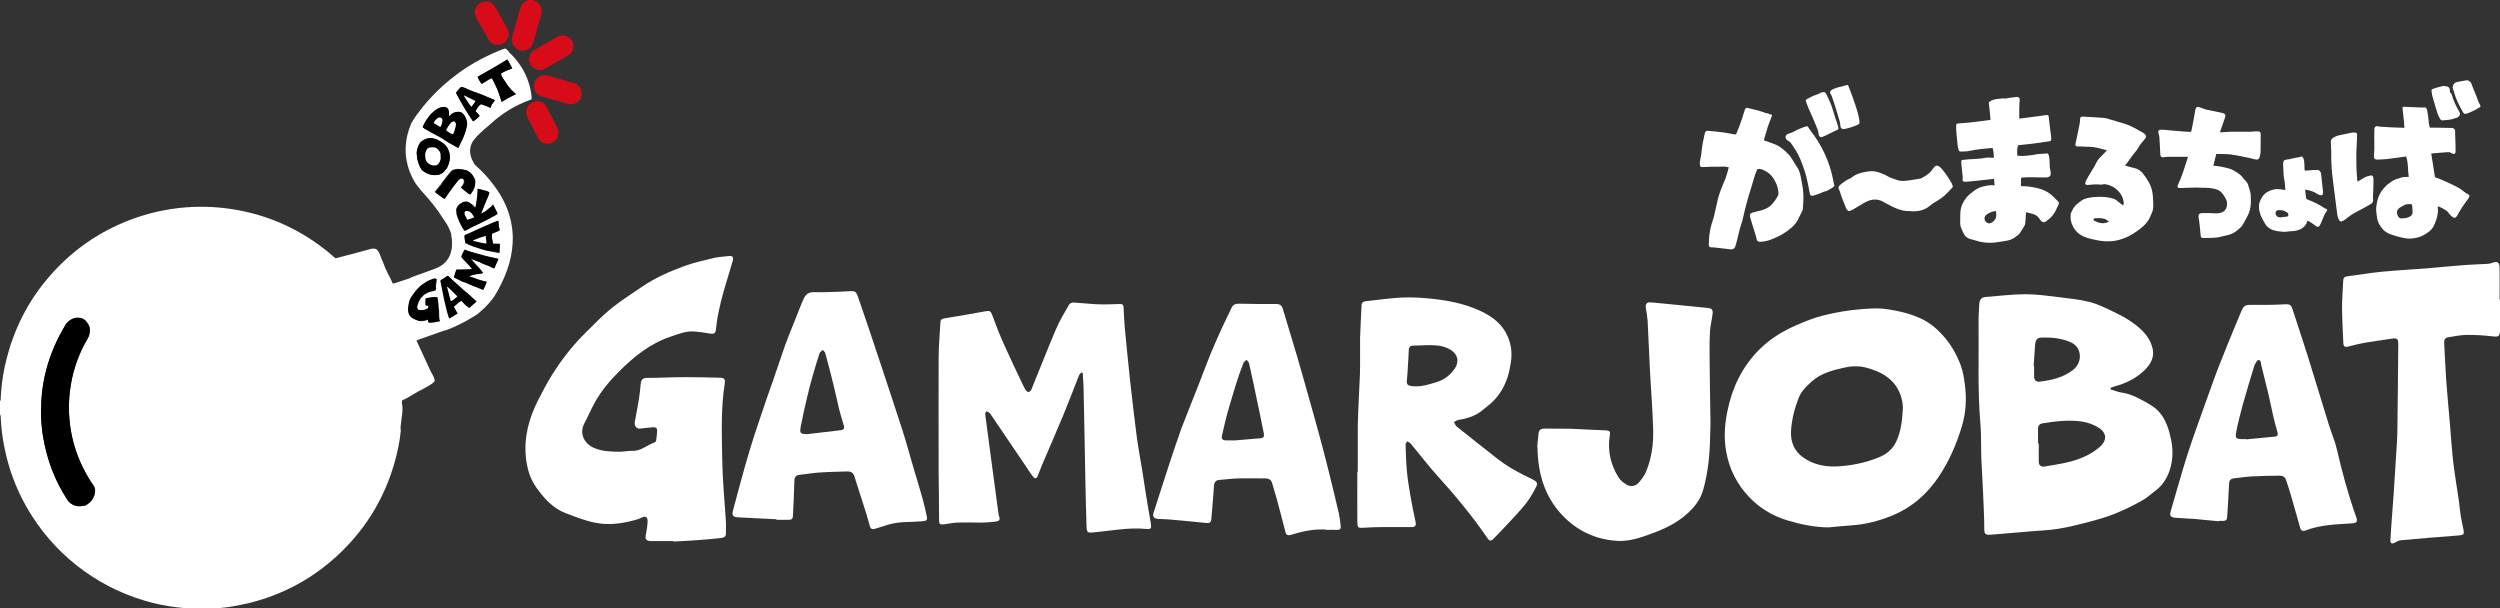 <?xml version="1.0" encoding="UTF-8"?>
<svg id="_レイヤー_2" data-name="レイヤー 2" xmlns="http://www.w3.org/2000/svg" viewBox="0 0 171.55 41.75">
  <rect x="0" y="0" width="171.55" height="41.75" fill="#333333" stroke="none"/>
  <defs>
    <style>
      .cls-1 {
        fill: #fff;
      }

      .cls-1, .cls-2, .cls-3 {
        fill-rule: evenodd;
      }

      .cls-3 {
        fill: #d80c18;
      }
    </style>
  </defs>
  <g id="logo">
    <g>
      <path class="cls-1" d="M46.2,37.13h-1.43c-.46,0-.53-.09-.43-.56.05-.25.09-.52.1-.78.01-.33-.15-.41-.44-.26-.17.09-.37.14-.56.19-.84.22-1.7.32-2.54.16-.71-.13-1.4-.41-2.07-.66-.87-.33-1.48-1-2.01-1.74-.44-.61-.65-1.32-.73-2.07-.15-1.41.21-2.72.84-3.96.3-.59.61-1.18.96-1.74.67-1.07,1.45-2.06,2.35-2.94.56-.55,1.11-1.13,1.72-1.62.66-.53,1.39-.99,2.09-1.47.89-.61,1.87-1.04,2.87-1.41.65-.24,1.32-.39,1.99-.55.35-.09.72-.11,1.09-.15.27-.03.36.07.28.33-.2.7-.42,1.39-.62,2.08-.14.5-.27,1.01-.37,1.52-.08.38-.12.76-.17,1.15-.03.25-.18.27-.39.24-.34-.06-.69-.11-1.04-.14-.6-.06-1.14.17-1.7.36-1.39.47-2.5,1.37-3.51,2.38-.64.64-1.23,1.34-1.67,2.14-.26.47-.47.97-.72,1.44-.36.7.02,1.38.66,1.66.56.25,1.15.26,1.75.27.29,0,.58-.07.86-.06.61.03,1.05-.41,1.58-.59.04-.02.09-.09.09-.15.03-.21.05-.41.06-.62.02-.2-.09-.28-.28-.26-.29.03-.59.05-.88.09-.24.03-.42-.18-.37-.46.09-.51.2-1.02.28-1.54.06-.36.09-.73.13-1.1.03-.26.14-.38.44-.38.88,0,1.76-.05,2.65-.05.78,0,1.57.02,2.35.04.29,0,.37.11.32.4-.27,1.74-.2,3.49-.17,5.23.02,1.4.16,2.8.25,4.2.02.3,0,.59,0,.89,0,.21-.18.26-.34.28-.55.06-1.11.11-1.67.15-.53.04-1.06.06-1.59.09,0,0,0,0,0-.01Z"/>
      <path class="cls-1" d="M144.82,26.72c.26.07.51.18.77.22.71.1,1.31.46,1.92.81.97.55,1.28,1.48,1.48,2.47.16.8.1,1.6-.22,2.35-.19.43-.47.81-.85,1.09-.3.22-.58.49-.9.67-1.01.57-2.07,1.05-3.19,1.35-1.15.31-2.31.63-3.52.71-1.23.08-2.46.21-3.68.3-.43.03-.47-.05-.47-.48,0-.78-.05-1.57-.08-2.35-.03-.8-.09-1.6-.12-2.4-.03-.78,0-1.55-.06-2.32-.21-2.4-.1-4.81-.13-7.21,0-.36.03-.72.05-1.08.02-.29.15-.45.42-.47.92-.07,1.84-.19,2.76-.19.76,0,1.52.11,2.28.2.71.09,1.42.16,2.1.33.56.14,1.09.41,1.62.66.4.19.81.4,1.18.65.69.47,1.32,1.01,1.53,1.88.14.58-.12,1.06-.52,1.46-.58.58-1.29.93-2.07,1.14-.1.03-.2.07-.29.1,0,.03,0,.06,0,.09ZM139.86,30.43h.04c0,.41,0,.83,0,1.24,0,.27.15.39.42.34.5-.09.99-.16,1.48-.27.82-.19,1.6-.49,2.25-1.04.53-.44.55-.96-.01-1.33-.32-.21-.71-.36-1.09-.43-.93-.15-1.87-.04-2.79.11-.22.04-.32.17-.31.4,0,.32,0,.65,0,.97ZM139.56,25.12s.01,0,.02,0c0,.23,0,.47,0,.7,0,.23.11.4.36.37.84-.1,1.65-.28,2.33-.82.67-.54.59-1.57-.21-1.9-.6-.25-1.21-.32-1.85-.31-.4,0-.52.1-.56.49-.04.48-.07.97-.1,1.45Z"/>
      <path class="cls-1" d="M125.54,36.19c-1,0-1.96-.2-2.92-.49-1.02-.31-1.89-.85-2.61-1.61-.82-.87-1.35-1.9-1.56-3.11-.17-.95-.1-1.88.09-2.79.32-1.59,1.01-3.03,2.18-4.2.74-.74,1.62-1.28,2.58-1.69.58-.25,1.17-.49,1.77-.64,1.2-.31,2.43-.47,3.67-.5.56,0,1.13.11,1.68.23.48.11.97.27,1.42.48.55.26,1.02.64,1.44,1.1.58.63.99,1.35,1.28,2.14.15.41.21.86.27,1.29.13.96.07,1.92-.2,2.83-.36,1.21-.86,2.37-1.56,3.43-.82,1.24-1.9,2.19-3.31,2.75-.88.35-1.77.58-2.71.64-.5.03-1,.09-1.5.13ZM125.96,32.01c.99-.04,1.97-.23,2.9-.6.55-.21,1.01-.56,1.26-1.11.32-.69.41-1.43.45-2.18.02-.3-.03-.62-.12-.91-.38-1.18-1.32-1.7-2.42-1.99-.51-.13-1.04-.1-1.55.02-.77.18-1.53.38-2.15.93-.37.33-.72.67-.9,1.12-.29.73-.48,1.49-.53,2.28-.04.75.21,1.37.82,1.81.66.47,1.42.65,2.24.63Z"/>
      <path class="cls-1" d="M74.21,25.56c-.06.06-.13.11-.16.18-.36.9-.7,1.81-1.07,2.71-.48,1.16-.99,2.31-1.48,3.47-.1.24-.19.48-.29.73-.08.2-.19.23-.33.05-.16-.2-.3-.43-.44-.64-.84-1.23-1.67-2.47-2.51-3.7-.05-.07-.17-.1-.26-.14-.02.08-.07.16-.06.24.1.81.21,1.62.32,2.43.2,1.46.39,2.93.59,4.39,0,.05.02.11.04.16.1.23-.02.33-.22.35-.32.03-.64.07-.97.07-.57,0-1.14-.02-1.7,0-.3.01-.6.09-.91.12-.28.03-.32-.03-.32-.31,0-1.07-.02-2.14-.03-3.21,0-.32,0-.63,0-.95,0-2.31-.01-4.61,0-6.92,0-.82.08-1.63.12-2.45,0-.17.07-.26.25-.29.97-.16,1.94-.32,2.9-.5.24-.04.32.03.4.25.24.67.5,1.33.79,1.98.4.9.83,1.79,1.25,2.68.08.17.16.34.26.5.04.07.14.14.21.14.06,0,.15-.09.18-.16.57-1.39,1.11-2.79,1.7-4.17.25-.58.58-1.13.9-1.68.05-.08.21-.14.32-.13.54.03,1.09.1,1.63.12.51.02,1.03,0,1.54-.02.2,0,.23.09.24.24.03.46.04.92.08,1.37.12,1.23.24,2.46.37,3.68.14,1.23.28,2.47.44,3.7.1.79.25,1.58.38,2.37.14.9.28,1.81.43,2.71.06.35.12.69.18,1.04.04.28-.02.36-.29.33-1.25-.13-2.47.13-3.71.24-.33.03-.4,0-.42-.38-.03-1.03-.06-2.05-.08-3.08-.04-2.06-.07-4.12-.12-6.18,0-.44-.04-.87-.06-1.31-.03-.01-.06-.02-.09-.03Z"/>
      <path class="cls-1" d="M93.17,32.37c0-.8,0-1.6,0-2.4,0-.57,0-1.14.03-1.7.03-.87.09-1.75.12-2.62.02-.83,0-1.66.01-2.48.02-.74.07-1.48.1-2.21,0-.19.12-.28.29-.29.8-.09,1.61-.2,2.41-.25.6-.03,1.21,0,1.81.05,1.25.11,2.48.33,3.63.86.82.38,1.52.9,1.89,1.76.24.55.31,1.14.22,1.74-.06.36-.12.73-.24,1.08-.21.62-.53,1.18-1,1.64-.2.2-.43.36-.64.54-.49.43-1.08.63-1.71.72-.11.02-.21.1-.32.15.06.1.1.23.18.3.92.74,1.85,1.48,2.79,2.21.32.25.65.48,1,.68.47.28.96.52,1.45.76.26.13.35.24.22.5-.22.42-.45.84-.75,1.2-.43.54-.92,1.03-1.39,1.54-.27.3-.56.59-.84.87-.12.12-.24.08-.34-.06-1.05-1.54-2.24-2.97-3.49-4.35-.63-.7-1.2-1.46-1.81-2.18-.05-.06-.15-.1-.23-.15-.04.08-.11.15-.11.23.02.56.03,1.13.08,1.7.05.58.14,1.16.24,1.74.11.63.23,1.25.37,1.88.05.25-.04.34-.27.34-.66,0-1.31,0-1.97,0-.41,0-.83.01-1.24.04-.49.03-.51.04-.52-.45-.01-1.13,0-2.26,0-3.39h.02ZM96.62,24.96c-.03.48-.04.82-.08,1.16-.03.25.06.33.3.37.62.09,1.19-.1,1.77-.28.42-.13.78-.38,1.06-.71.49-.56.45-1.14-.15-1.51-.28-.17-.64-.27-.97-.29-.53-.04-1.06.01-1.59.02-.2,0-.29.11-.29.31-.01.36-.04.72-.05.94Z"/>
      <path class="cls-1" d="M53.27,35.63c-.87-.04-1.75-.09-2.62-.13-.36-.02-.44-.13-.35-.48.37-1.36.72-2.73,1.13-4.08.36-1.21.78-2.39,1.18-3.59.14-.42.3-.83.44-1.25.28-.8.54-1.6.82-2.4.23-.63.49-1.26.74-1.88.15-.38.3-.77.46-1.15.14-.34.3-.63.75-.62.47.01.93,0,1.4-.02.38-.01.75-.03,1.13-.05.32-.02.41.05.51.35.23.69.48,1.38.71,2.07.35,1.04.7,2.08,1.04,3.12.44,1.34.89,2.68,1.32,4.02.23.71.42,1.43.63,2.14.24.8.48,1.6.71,2.4.12.42.22.85.31,1.28.08.33.03.38-.31.41-.8.07-1.61,0-2.38.25-.26.09-.53.16-.8.25-.27.08-.36.03-.42-.24-.06-.23-.13-.47-.2-.7-.28-.89-.57-1.78-.85-2.67-.08-.24-.26-.32-.48-.31-.66.02-1.33.03-2,.08-.42.03-.84.11-1.26.15-.25.03-.37.14-.37.42-.02.8-.06,1.6-.1,2.4,0,.18-.08.27-.27.27-.29,0-.58,0-.86,0,0-.01,0-.03,0-.04ZM55.4,29.79c.77-.09,1.54-.18,2.3-.27.25-.03.25-.18.19-.37-.11-.36-.22-.72-.31-1.08-.13-.53-.24-1.07-.37-1.6-.18-.75-.38-1.5-.58-2.24-.02-.08-.11-.14-.17-.22-.08.07-.19.14-.22.23-.17.51-.33,1.03-.47,1.54-.14.49-.27.97-.38,1.46-.16.68-.32,1.37-.45,2.06-.08.44,0,.49.46.49Z"/>
      <path class="cls-1" d="M90.99,36.34c-.84-.06-1.65.13-2.44.37-.17.05-.29.01-.34-.19-.2-.78-.4-1.55-.61-2.32-.09-.34-.21-.69-.3-1.03-.06-.24-.23-.34-.46-.34-.63,0-1.26-.02-1.89,0-.42.01-.84.07-1.26.1-.25.02-.37.14-.39.41-.04.76-.12,1.53-.18,2.29-.02.22-.13.28-.32.26-.8-.08-1.59-.16-2.39-.23-.31-.03-.61-.04-.92-.05-.33-.03-.42-.15-.32-.46.37-1.15.73-2.29,1.11-3.44.26-.77.51-1.55.79-2.32.35-.93.74-1.86,1.1-2.79.3-.76.58-1.53.89-2.29.24-.59.5-1.17.77-1.76.22-.48.46-.96.68-1.43.1-.21.26-.28.48-.28.44,0,.88.02,1.32.02.41,0,.83,0,1.24,0,.23,0,.39.06.47.31.32,1.09.66,2.17.98,3.26.29.99.57,1.99.85,2.98.26.93.52,1.85.77,2.78.19.69.36,1.39.54,2.09.25.99.49,1.99.72,2.99.06.28.09.57.12.85.02.17-.06.25-.24.24-.25-.01-.5,0-.76,0ZM84.76,30.22c.51-.04.96-.08,1.41-.12.18-.02.46,0,.53-.11.08-.12,0-.37-.04-.55-.12-.64-.25-1.27-.39-1.9-.18-.87-.36-1.74-.56-2.61-.02-.09-.11-.16-.17-.24-.07.07-.18.12-.21.21-.17.44-.34.89-.48,1.35-.21.68-.42,1.36-.61,2.04-.15.53-.26,1.07-.39,1.6-.05.22.05.33.27.33.23,0,.47,0,.64,0Z"/>
      <path class="cls-1" d="M171.55,20.54c0,.71,0,1.42,0,2.13,0,.42-.12.46-.52.41-.58-.07-1.16-.1-1.74-.1-.43,0-.85.1-1.28.16-.23.03-.3.17-.29.4.05.86.08,1.72.14,2.58.08,1.06.18,2.11.27,3.16.07.83.12,1.67.22,2.5.11.89.26,1.78.39,2.67.04.3.06.61.11.91.05.34.13.67.2,1.01.05.28-.01.35-.3.37-1.33.1-2.65.21-3.98.33-.15.01-.31.09-.44.17-.19.1-.3.06-.3-.15.02-.47.06-.93.09-1.4.04-.58.09-1.16.13-1.75.06-.89.12-1.78.17-2.66.04-.64.09-1.27.09-1.91.03-1.92.04-3.84.06-5.75,0-.38-.08-.44-.46-.38-.6.1-1.19.17-1.79.27-.4.07-.79.17-1.18.27-.22.06-.33.01-.34-.22-.03-.79-.08-1.58-.09-2.37,0-.64.05-1.28.08-1.91,0-.19.08-.3.29-.32.78-.1,1.55-.23,2.33-.31,1.06-.1,2.13-.16,3.2-.24.83-.07,1.66-.16,2.5-.22.51-.04,1.02-.05,1.54-.08.12,0,.25-.03.36-.07.36-.13.5-.05.51.33.01.73,0,1.46,0,2.19h0Z"/>
      <path class="cls-1" d="M152.26,35.77c-.55-.05-1.11-.11-1.67-.16-.43-.03-.86-.05-1.29-.08-.35-.02-.44-.13-.34-.47.38-1.29.73-2.58,1.14-3.86.33-1.04.71-2.07,1.08-3.11.37-1.02.72-2.04,1.11-3.04.42-1.08.87-2.15,1.31-3.22.09-.21.17-.42.27-.62.09-.2.25-.29.47-.29.41,0,.83,0,1.24,0,.41,0,.83-.02,1.24-.04.33-.01.4.05.5.36.33,1.04.69,2.07,1.01,3.1.5,1.6.98,3.21,1.48,4.82.18.57.42,1.12.55,1.69.36,1.57.79,3.13,1.33,4.65.1.29.02.39-.27.41-1.08.07-2.18.09-3.21.49-.18.07-.31.03-.37-.18-.21-.76-.43-1.52-.65-2.28-.1-.34-.21-.67-.32-1-.07-.22-.23-.3-.43-.3-.64,0-1.28.02-1.92.05-.4.02-.8.09-1.21.13-.24.03-.34.13-.35.38-.03.75-.09,1.51-.13,2.27-.01.19-.09.28-.29.27-.1,0-.2,0-.3,0,0,0,0,0,0,.01ZM154.13,30.15c.53-.05,1.25-.12,1.97-.19.23-.02.22-.17.17-.34-.1-.35-.2-.71-.28-1.07-.12-.5-.21-1-.33-1.5-.16-.67-.33-1.33-.49-1.99-.04-.15,0-.36-.21-.35-.08,0-.16.2-.24.31,0,.01,0,.03-.02.05-.27.89-.54,1.77-.79,2.66-.17.62-.33,1.24-.45,1.86-.1.52-.05.56.66.54Z"/>
      <path class="cls-1" d="M105.48,30.7c.02-.23.06-.58.09-.92.02-.25.13-.37.4-.37.58.01,1.17,0,1.75.01.81.03,1.62.07,2.43.11.32.02.36.06.31.37-.16,1.03.06,1.99.61,2.87.12.19.32.34.51.47.28.18.64.14.86-.11.2-.23.4-.49.52-.78.38-.93.51-1.92.48-2.91-.04-1.4-.16-2.8-.23-4.21-.06-1.07-.09-2.14-.15-3.21-.02-.29-.07-.58-.12-.87-.05-.3.08-.45.37-.39.04,0,.07,0,.11,0,.58.06,1.16.11,1.74.17.67.07,1.34.14,2.01.2.28.03.38.11.35.39-.05.41-.15.81-.18,1.22-.03.45-.03.9-.03,1.35,0,1.15.03,2.3.04,3.45,0,.57.03,1.13.02,1.69-.02.8-.03,1.6-.12,2.4-.08.69-.2,1.39-.4,2.06-.19.63-.61,1.15-1.11,1.59-.84.75-1.85,1.15-2.89,1.51-.64.22-1.29.37-1.95.32-1.45-.11-2.68-.69-3.69-1.75-1.22-1.29-1.68-2.85-1.71-4.69Z"/>
    </g>
    <g>
      <path class="cls-1" d="M136.87,12.74c-.01-.16-.03-.3-.04-.47-.08.01-.16.02-.23.03-.54.06-1.09.12-1.64.17-.08,0-.17.02-.24-.03-.03-.01-.05-.05-.05-.08.04-.21-.02-.4-.03-.61,0-.06-.01-.12-.02-.18-.01-.15-.03-.3-.04-.46,0-.11.03-.13.13-.14.5-.07,1.02-.04,1.52-.14.18-.04.38,0,.58,0,.03-.08-.02-.54-.08-.68-.52.06-1.05.08-1.57.2-.2.05-.41.04-.62.05-.07,0-.11-.03-.14-.11-.08-.24-.08-.49-.11-.74-.02-.23-.05-.47-.06-.7,0-.08,0-.16,0-.25,0-.08.06-.12.13-.13.26-.02.51-.03.77-.06.46-.05.91-.11,1.37-.17.03,0,.05-.01.09-.02-.03-.28-.05-.56-.08-.84-.01-.1-.03-.21-.04-.31,0-.02.01-.06.04-.08.19-.15.42-.19.66-.21.13-.01.26-.04.4-.02.08.02.17-.03.25-.04.2-.02.4-.05.6-.07.11,0,.18.08.17.21-.01.2-.03.4-.03.59,0,.23,0,.45,0,.69.25-.03.48-.06.71-.09.28-.04.56-.07.84-.11.12-.02.23-.04.35-.05.03,0,.07.02.1.04.02.01.02.05.02.07.03.26.06.52.09.78.02.2.05.4.08.6,0,.07,0,.15,0,.22,0,.06-.05.08-.1.09-.35.05-.7.1-1.04.15-.36.05-.73.08-1.09.12-.02,0-.04.02-.05.03-.06.23-.06.46-.04.69.47.06.91-.02,1.36-.1.13-.02.27-.02.41-.03.07,0,.14,0,.2-.02.11-.02.14.01.18.11.08.25.05.49.07.74,0,.13.04.26.06.39.01.13.04.28-.11.36-.07.04-.16.05-.24.05-.37,0-.74-.02-1.11-.02-.15,0-.3.02-.45.02-.08,0-.12.04-.12.12v.47c.37,0,.71.05,1.05.12.43.09.82.27,1.14.58.12.12.24.24.36.36.07.07.06.13.02.22-.08.15-.14.31-.22.46-.13.25-.33.46-.57.63-.04.03-.07.06-.11.08-.11.05-.21.03-.29-.06-.03-.04-.07-.07-.09-.11-.11-.21-.29-.32-.51-.38-.14-.04-.29-.07-.44-.11,0,.07,0,.14-.01.2-.01.19-.02.38-.04.56,0,.07-.03.14-.07.2-.1.16-.2.33-.31.49-.04.06-.1.11-.16.15-.19.16-.4.29-.64.34-.2.05-.41.07-.61.1-.33.06-.66.08-.99.04-.11-.01-.21-.03-.31-.05-.23-.06-.46-.12-.69-.19-.21-.06-.36-.19-.45-.39-.09-.2-.21-.4-.23-.62-.01-.13,0-.25,0-.38,0-.27-.01-.53.07-.79.12-.39.35-.72.68-.97.2-.16.4-.32.64-.4.3-.09.6-.17.92-.13.01,0,.03,0,.05,0ZM136.97,14.48c-.24.02-.44.1-.63.23-.12.08-.17.18-.16.32.01.17.21.34.38.29.15-.04.27-.15.35-.28.12-.18.07-.37.05-.57Z"/>
      <path class="cls-1" d="M118.62,11.48c-.24-.07-.48-.05-.72-.04-.2,0-.4,0-.6,0-.08,0-.16.02-.23.02-.1,0-.21,0-.31,0-.07,0-.1-.06-.11-.14-.04-.25.06-.49.09-.73.02-.28.07-.55.11-.83.01-.07.03-.14.05-.21.03-.14.05-.28.09-.42.03-.12.08-.16.21-.15.34.03.68.05,1.02.1.28.04.56.1.85.15.02,0,.06-.02.07-.04.04-.1.08-.19.12-.29.04-.1.08-.2.12-.31.12-.34.24-.68.34-1.03.05-.15.11-.19.27-.14.2.06.41.1.61.15.17.04.33.11.49.16.06.02.12.04.19.05.1,0,.16.09.27.08.05,0,.05.07.03.11-.05.14-.11.28-.16.42-.04.11-.08.22-.12.33-.08.25-.15.5-.22.74-.02.05-.03.11-.04.17.21.07.41.15.62.22.31.1.58.28.82.5.15.14.31.28.42.46.06.1.13.2.19.3.07.11.13.22.2.32.15.2.22.43.27.67.07.37.16.75.18,1.13.03.37,0,.75-.03,1.12,0,.08-.06.15-.09.23-.05.11-.12.22-.17.34-.12.29-.3.52-.54.72-.26.22-.54.41-.84.56-.39.19-.79.37-1.24.39-.2,0-.28-.03-.31-.27,0-.04-.02-.08-.03-.12-.1-.32-.19-.63-.29-.94-.02-.06-.03-.12-.05-.17-.01-.04-.03-.08-.04-.12-.08-.31,0-.34.24-.41.19-.06.39-.08.59-.15.21-.07.41-.16.58-.32.21-.21.38-.44.5-.7.03-.07.02-.17.01-.25-.03-.29-.13-.55-.28-.81-.13-.22-.29-.4-.5-.53-.16-.1-.33-.2-.53-.21-.08,0-.14.01-.16.08-.05.11-.09.22-.13.33-.1.31-.18.63-.28.94-.23.7-.41,1.41-.57,2.12-.05.23-.14.44-.2.67-.07.26-.13.52-.19.78-.04.14-.07.28-.12.42-.04.13-.18.2-.32.18-.31-.04-.62-.08-.93-.11-.13-.02-.26-.02-.4-.03-.13-.02-.16-.06-.16-.19,0-.46.05-.92.18-1.37.05-.18.12-.36.17-.55.05-.2.09-.41.14-.61.08-.32.13-.65.24-.96.12-.36.28-.71.42-1.06.06-.16.1-.32.15-.49.02-.08.04-.17.07-.26Z"/>
      <path class="cls-1" d="M165.08,10.74c-.44.06-.89.13-1.34.18-.2.02-.4.02-.59.03-.21.01-.27-.1-.25-.27.06-.56,0-1.13.03-1.69,0-.04,0-.09,0-.14,0-.15.12-.23.27-.18.03.01.06.02.09.02.28.02.57.04.85.05.28.01.56.02.85.03-.01-.16-.02-.3-.03-.45-.03-.27-.05-.53-.09-.8-.03-.18-.02-.2.17-.19.39.02.78.04,1.17.05.03,0,.07,0,.1-.01.13-.02.22.05.24.19.01.13.05.26.07.39.02.18.03.35.05.53.01.09.05.19.07.28h.48c.35,0,.69.01,1.04.02.11,0,.2.09.21.2,0,.05,0,.11,0,.16,0,.18.01.37.02.55,0,.24.02.48.01.72,0,.15-.13.2-.25.11-.09-.06-.19-.09-.29-.08-.37.03-.74.06-1.13.09.09.54.17,1.09.26,1.63.19.07.38.13.56.22.44.21.9.38,1.29.66.1.08.2.16.31.23.03.02.07.04.11.06.08.04.11.1.08.18-.02.04-.04.08-.06.11-.14.2-.29.39-.42.59-.13.19-.24.39-.35.59-.08.15-.2.19-.33.08-.1-.08-.19-.17-.26-.27-.07-.11-.17-.18-.29-.24-.09-.05-.17-.11-.27-.15-.05-.03-.11-.04-.18-.06,0,.08,0,.14.01.2.02.38-.1.73-.25,1.07-.09.21-.23.37-.41.5-.24.17-.49.32-.79.38-.26.05-.52.09-.79.04-.36-.07-.71-.16-1.05-.29-.18-.07-.38-.19-.5-.34-.18-.21-.34-.46-.38-.75-.03-.26-.09-.51-.06-.78.05-.45.18-.87.48-1.23.12-.14.25-.28.4-.38.2-.15.41-.29.67-.34.06-.01.11-.05.17-.06.1-.02.19-.04.29-.04.07,0,.14,0,.22,0-.07-.47-.02-.95-.18-1.4ZM165.31,14.01s0,0,0-.01c-.09.02-.2.01-.28.05-.13.06-.25.14-.37.21-.13.08-.23.25-.16.43.01.03.02.06.03.1.03.11.15.21.27.2.19-.02.38-.02.55-.12.11-.06.19-.14.2-.27,0-.14,0-.29-.02-.43-.01-.17-.02-.17-.18-.16h-.04Z"/>
      <path class="cls-1" d="M145.68,14.1c.07-.09.05-.18.04-.28-.04-.28-.18-.52-.37-.72-.24-.25-.53-.4-.88-.46-.07-.01-.15.01-.23.02-.03,0-.06.01-.09.01-.29-.04-.57-.01-.86.02-.17.02-.24-.06-.18-.22.04-.09.09-.18.14-.27.01-.02.02-.04.04-.07.07-.12.15-.25.22-.37.1-.17.22-.34.3-.52.09-.18.19-.34.34-.48.15-.13.28-.29.43-.45-.17-.04-.34-.09-.51-.13-.29-.08-.59-.12-.9-.11-.12,0-.24-.02-.36-.02-.08,0-.16,0-.24,0-.13,0-.18-.06-.15-.18.1-.47.2-.93.29-1.4.02-.11.02-.22.03-.32,0-.1.06-.15.16-.15.48.03.97.05,1.45.09.16.01.31.07.46.11.28.08.56.17.84.25.27.07.53.18.78.31.22.12.44.25.66.37.04.02.07.06.11.1.1.11.09.16,0,.28-.18.21-.36.42-.49.66-.08.15-.21.27-.31.41-.14.18-.27.37-.4.55-.06.07-.12.15-.18.23.21.06.4.12.59.16.27.05.49.19.65.4.14.18.28.38.39.58.16.29.26.61.28.95.01.22.03.43.03.65,0,.22-.04.43-.15.62-.03.05-.04.11-.07.17-.14.31-.35.55-.62.76-.2.16-.41.31-.63.44-.37.22-.78.37-1.2.44-.37.05-.74.04-1.11-.03-.33-.06-.66-.13-.97-.26-.33-.14-.58-.36-.75-.68-.15-.27-.2-.55-.17-.85,0-.07.04-.13.07-.19.13-.34.39-.56.68-.76.27-.18.58-.21.89-.24.25-.02.5-.02.74,0,.2.02.41.07.6.13.11.04.21.13.31.21.11.08.21.17.32.25ZM144.71,15.2c-.07-.05-.13-.11-.2-.14-.24-.11-.5-.1-.76-.08-.02,0-.03,0-.05.02-.06.04-.06.11,0,.14.03.02.06.04.09.05.3.14.6.19.92.02Z"/>
      <path class="cls-1" d="M152.35,9.08c.25-.01.5-.03.74-.04.13,0,.26,0,.39,0,.3,0,.61,0,.91,0,.14,0,.28-.02.42-.03.06,0,.13,0,.19.01.09.02.13.09.13.18,0,.4,0,.8-.01,1.2,0,.13-.04.26-.07.39-.03.12-.12.17-.24.16-.14-.02-.27-.07-.41-.1-.44-.09-.88-.19-1.33-.25-.33-.04-.67-.03-.99-.04-.07.27-.13.54-.2.81.14.02.29.02.44.05.33.08.67.11.96.28.24.14.48.28.65.52.05.08.12.15.19.22.09.09.14.2.17.33.02.09.07.19.09.28.02.09.05.18.06.27.02.4.04.8-.08,1.18-.04.13-.1.25-.16.37-.08.16-.17.3-.25.46-.11.23-.31.38-.5.53-.19.15-.41.24-.66.29-.22.04-.45.12-.67.15-.32.03-.64.03-.95.03-.1,0-.15-.05-.16-.16-.04-.42-.07-.83-.14-1.24-.04-.27.08-.3.28-.31.31,0,.61,0,.91.02.2,0,.38-.03.54-.14.14-.1.2-.27.22-.45.01-.15-.02-.29-.09-.41-.14-.25-.28-.51-.57-.62-.17-.07-.37-.1-.55-.12-.18-.02-.37-.02-.56-.02-.13,0-.26-.01-.39-.01-.3,0-.6.02-.9.03-.07,0-.15,0-.22,0-.11,0-.15-.09-.1-.19.29-.61.48-1.26.69-1.91,0,0,0-.02,0-.04-.03,0-.06,0-.09,0-.43,0-.87,0-1.3,0-.1,0-.19.02-.29.03-.12.01-.2-.04-.21-.17-.02-.38-.03-.77-.06-1.15,0-.1-.02-.21-.06-.3-.06-.18,0-.28.2-.27.17,0,.35.02.52.04.31.03.63.05.94.08.16.01.32.02.48.03.08,0,.11-.02.12-.1.04-.24.1-.47.14-.71.04-.21.07-.42.11-.63,0-.05.02-.1.03-.14.05-.13.11-.16.25-.12.18.06.35.14.53.18.21.05.43.08.64.13.16.03.32.07.48.11.11.03.16.1.14.22-.01.06-.04.12-.06.19-.1.29-.2.58-.3.87,0,.01,0,.02,0,.04Z"/>
      <path class="cls-1" d="M131.13,14.48c-.62.06-1.18-.24-1.74-.54-.13-.07-.26-.16-.41-.2-.34-.1-.67-.03-.97.13-.29.16-.56.33-.84.5-.08.05-.17.08-.26.11-.02,0-.04,0-.06,0-.07-.05-.14-.1-.17-.19-.09-.25-.2-.49-.29-.73-.06-.16-.11-.34-.17-.5,0-.02-.02-.05-.03-.06-.06-.1-.04-.2.05-.28.22-.21.47-.37.74-.49.02,0,.05-.02.07-.04.26-.22.56-.32.89-.38.25-.05.51-.09.76-.04.2.04.4.12.59.2.13.05.25.14.38.2.14.06.3.1.44.16.36.14.71.08,1.07.02.19-.03.38-.06.57-.09.03,0,.06-.01.09-.03.25-.14.51-.27.69-.51.07-.1.15-.19.23-.29.05-.07.2-.08.28-.03.06.04.12.1.17.15.26.29.47.61.67.94.05.09.09.19.12.28,0,.02,0,.05,0,.06-.06.07-.12.15-.19.21-.07.08-.15.15-.22.23-.24.25-.53.44-.83.61-.04.02-.08.05-.12.08-.09.06-.17.13-.25.19-.36.29-.78.37-1.27.35Z"/>
      <path class="cls-1" d="M158.18,13.02c.01.1.02.19.03.29,0,.08.02.16.03.24,0,.07.03.11.1.14.4.15.79.34,1.15.58.04.03.1.05.14.07.06.03.08.08.04.13-.16.21-.25.46-.35.71-.04.09-.08.19-.13.28-.05.09-.14.15-.24.07-.14-.11-.3-.21-.45-.31-.05-.03-.1-.05-.16-.08-.02.04-.03.08-.04.11-.12.33-.39.49-.71.57-.14.04-.3.04-.44.05-.18.02-.36.05-.54.03-.35-.03-.71-.07-.99-.32-.06-.05-.12-.1-.15-.17-.23-.36-.43-.73-.46-1.17,0-.11,0-.23.04-.34.07-.21.17-.41.33-.57.16-.16.36-.25.58-.31.17-.05.34-.05.51-.03.11.02.23.03.35.05,0-.04,0-.08-.01-.12-.02-.19-.01-.39-.06-.58-.08-.34-.05-.68-.08-1.02,0-.02,0-.04,0-.06,0-.24.06-.3.31-.32.14-.01.28-.06.42-.09.13-.03.27-.04.4-.07,0,0,.01,0,.02,0,.06-.05.15-.07.19,0,.05.07.09.17.1.25.02.2.02.4.03.6,0,.05.03.08.08.08.16-.02.32-.03.48-.04.11,0,.23-.01.34-.01.09,0,.22.13.23.25.05.43.09.85.14,1.28,0,.04,0,.07-.01.11-.02.07-.07.11-.14.1-.07-.01-.15-.03-.21-.07-.26-.18-.54-.27-.86-.32ZM156.56,14.91c.13-.02.25-.03.38-.05.04,0,.09-.05.09-.07,0-.06,0-.15-.05-.18-.19-.16-.41-.21-.65-.19-.14.01-.23.18-.16.31.08.17.22.21.39.18Z"/>
      <path class="cls-1" d="M161.78,12.46c.15-.09.29-.16.42-.25.14-.1.31-.12.47-.17.09-.03.17.04.19.17.01.06.01.11.01.17,0,.34-.02.68-.03,1.02,0,.09-.02.19,0,.29.03.17-.07.26-.19.33-.34.19-.69.39-1.04.57-.26.13-.49.32-.72.5-.05.04-.12.07-.18.1-.08.03-.16-.01-.2-.09-.12-.2-.13-.42-.16-.64-.09-.7-.18-1.41-.27-2.12-.08-.62-.12-1.25-.11-1.88,0-.22-.01-.44-.03-.67-.01-.17.06-.28.2-.36.1-.06.21-.1.31-.13.31-.07.63-.13.94-.2.08-.01.15,0,.23,0,.06,0,.11.03.12.1,0,.06.01.13,0,.2-.02.39-.04.77-.05,1.16,0,.33,0,.66.01.99.01.28.04.56.06.84,0,.02,0,.05.01.08Z"/>
      <path class="cls-1" d="M125.88,12.75s-.04.05-.06.07c-.21.14-.41.29-.67.34-.09.02-.17.08-.26.11-.15.05-.29.1-.44.15-.16.05-.24-.01-.27-.18-.03-.22-.09-.44-.13-.67-.1-.57-.3-1.11-.51-1.64-.16-.4-.4-.76-.65-1.12-.05-.07-.14-.12-.22-.17-.12-.07-.18-.21-.12-.33.03-.06.1-.11.16-.13.12-.05.26-.07.37-.14.28-.16.58-.28.89-.38.03,0,.08.02.1.05.05.06.07.13.12.19.82,1.03,1.36,2.19,1.61,3.48.01.06.02.12.03.18.01.06.04.11.06.18Z"/>
      <path class="cls-1" d="M126.15,8.74c0,.15,0,.14-.14.2-.24.11-.47.23-.7.34-.09.04-.18.09-.28.12-.12.04-.21-.04-.23-.16-.01-.1-.03-.21-.06-.31-.08-.22-.18-.44-.27-.66-.13-.3-.26-.59-.39-.89-.06-.14-.11-.28-.16-.42-.03-.07,0-.12.07-.16.16-.07.3-.17.46-.23.15-.06.31-.1.45-.19.06-.04.14-.04.21-.06.07-.02.15.02.19.1.19.38.37.75.48,1.16.09.32.2.63.31.96.02.08.04.15.06.23Z"/>
      <path class="cls-1" d="M127.6,8.4c0,.07-.05.13-.12.16-.15.06-.29.12-.44.17-.15.05-.31.08-.46.12-.16.04-.28-.04-.29-.21-.01-.16-.04-.32-.1-.48-.1-.31-.19-.62-.28-.93-.06-.19-.12-.38-.19-.57-.02-.07-.05-.14-.09-.19-.12-.15-.02-.26.11-.33.25-.13.53-.18.8-.25.06-.01.11-.03.17-.05.07-.02.11,0,.13.06.17.42.32.85.47,1.29.1.3.19.59.25.9.02.09.03.19.04.3Z"/>
      <path class="cls-1" d="M167.67,5.9c.11.01.2.02.28.04.05.01.09.06.12.1.03.05.04.12.04.18,0,.07,0,.14.08.18.02.01.03.05.04.07.11.39.27.75.47,1.1.04.07.08.14.1.21.01.04,0,.12-.02.14-.06.06-.11.14-.21.16-.15.04-.3.11-.46.13-.18.03-.36.04-.54.05-.04,0-.1-.04-.11-.07-.07-.12-.14-.25-.19-.38-.13-.41-.25-.83-.37-1.25-.03-.12-.04-.25-.05-.37,0-.03.03-.07.05-.07.1-.04.21-.08.32-.11.16-.05.32-.08.46-.12Z"/>
      <path class="cls-1" d="M169.2,7.82c-.09,0-.15-.04-.19-.12-.25-.44-.48-.88-.61-1.37-.02-.09-.06-.17-.09-.26-.02-.09,0-.16.04-.24.08-.19.24-.19.39-.23.17-.03.34-.06.51-.09.06-.01.12,0,.17.05.02.02.04.02.06.04.03.03.08.06.09.1.05.11.08.23.13.34.1.26.23.52.31.78.04.14.12.27.18.4.04.09.02.12-.06.16-.06.03-.11.06-.16.09-.09.05-.18.11-.28.15-.09.04-.18.08-.27.12-.07.03-.15.05-.22.07Z"/>
    </g>
    <g>
      <path class="cls-1" d="M0,27.54c.05-.06.04-.14.05-.21.01-.15.02-.31.03-.46.06-.79.19-1.58.4-2.35.6-2.31,1.72-4.33,3.37-6.06,1.67-1.75,3.67-2.97,5.98-3.68.62-.19,1.25-.33,1.88-.43.71-.11,1.43-.17,2.15-.16.51,0,1.02.03,1.54.09,2.38.28,4.55,1.12,6.49,2.53.35.25.7.53,1.02.82.03.03.07.06.11.09.05,0,.1-.02.14-.03.34-.09.67-.18,1-.26.42-.11.83-.22,1.25-.34.1-.03.21-.04.32-.02.04,0,.08.02.11.04.07.06.13.13.17.22.1.25.21.5.31.76.02.05.04.1.06.15.04.12.09.25.16.36,0,0,0,.02.01.02.06.17.16.32.24.48.05.11.1.23.16.35.03,0,.05,0,.08,0,.32-.1.63-.2.95-.31.03,0,.06-.02.09-.03.2-.11.41-.17.62-.25.39-.14.79-.28,1.18-.43.24-.09.45-.21.63-.38.28-.26.42-.58.49-.94.04-.23.03-.47.02-.7,0-.05-.02-.1-.03-.15,0-.03-.02-.05-.01-.08.01-.09-.02-.18-.05-.26-.11-.28-.24-.54-.42-.78-.02-.02-.03-.04-.04-.06-.44-.71-.96-1.35-1.52-1.96-.07-.07-.13-.15-.19-.23-.03-.04-.05-.07-.08-.11-.1-.1-.17-.22-.24-.34-.26-.45-.44-.92-.53-1.43-.07-.36-.08-.73-.05-1.1.04-.47.16-.93.34-1.37.03-.07.06-.13.1-.19.2-.36.47-.68.72-1.01.29-.36.61-.71.94-1.04.32-.32.65-.61,1-.89.35-.28.71-.55,1.09-.79.71-.46,1.47-.84,2.25-1.16.11-.04.22-.08.33-.12.05-.02.09,0,.12.03.02.03.06.05.08.07.04.04.09.08.11.13.01.04.05.06.08.09.24.23.45.47.64.75.44.62.7,1.31.81,2.07.01.11.03.21.02.33-.03.01-.06.03-.09.04-1,.36-1.9.9-2.69,1.62-.14.13-.29.25-.44.38-.2.17-.38.35-.56.53-.08.09-.15.18-.22.27-.22.33-.28.69-.17,1.07.05.19.14.36.24.53.03.05.07.09.12.13.43.39.83.81,1.18,1.28.44.57.79,1.19,1.03,1.88.23.68.34,1.38.3,2.1-.03.64-.16,1.26-.37,1.86-.23.65-.53,1.26-.89,1.84-.07.11-.15.2-.23.3-.09.11-.18.22-.28.32-.08.09-.15.16-.24.24-.09.09-.2.17-.29.26-.08.07-.17.14-.26.19-.07.04-.13.08-.2.12-.54.34-1.12.62-1.71.85-.07.03-.13.06-.21.06-.03,0-.06.02-.09.03-.58.21-1.16.41-1.73.61-.03.01-.06.02-.1.04.01.03.03.07.04.1.15.32.3.65.45.97.13.29.27.58.4.87.08.17.16.34.26.5.04.08.07.16.09.24.02.07,0,.14-.06.19-.09.09-.21.16-.32.23-.11.06-.21.12-.32.18-.02.01-.05.03-.07.04-.26.12-.51.27-.76.42-.22.14-.45.27-.69.37-.03.11-.03.22,0,.32.03.2.02.4,0,.59-.04.27-.06.55-.1.82-.01.09-.03.19,0,.28,0,.04,0,.08,0,.12-.08.76-.24,1.5-.45,2.23-.67,2.3-1.86,4.3-3.57,5.98-1.8,1.77-3.93,2.96-6.38,3.57-.51.12-1.02.22-1.54.29-.36.05-.72.08-1.08.09-.05,0-.11.01-.16.02h-1.05s-.09-.02-.13-.02c-.4-.02-.79-.06-1.18-.11-.68-.09-1.34-.23-1.99-.42-3.48-1.02-6.39-3.33-8.17-6.48-.71-1.26-1.21-2.6-1.49-4.02-.11-.54-.19-1.08-.23-1.63-.01-.15-.02-.31-.03-.46,0-.07,0-.14-.05-.21v-.86ZM2.82,28.06c0,.7.04,1.27.13,1.83.13.81.33,1.59.63,2.36.28.72.63,1.4,1.05,2.05.11.17.26.29.44.36.18.08.38.1.58.06.05,0,.11-.02.16-.03.04,0,.07-.01.1-.03.17-.11.34-.23.44-.41.03-.04.05-.09.07-.13.04-.07.07-.15.08-.23,0-.04.01-.08.02-.12.03-.16,0-.31-.1-.45-1.04-1.51-1.6-3.17-1.68-5-.03-.68.02-1.35.14-2.01.19-1.1.58-2.13,1.15-3.1.09-.14.13-.3.14-.46.02-.18-.02-.35-.11-.5-.04-.06-.07-.11-.12-.17-.19-.24-.45-.3-.73-.27,0,0,0,0-.01,0-.19.04-.36.13-.5.25-.09.08-.18.16-.23.28-.02.04-.05.08-.07.13-1.04,1.76-1.56,3.68-1.57,5.59ZM31.43,10.15c.04-.08.07-.13.1-.2.02-.05.04-.11.07-.16.11-.17.18-.36.25-.55.08-.22.15-.43.18-.66.03-.2-.02-.38-.12-.56-.03-.06-.07-.11-.11-.17-.08-.11-.2-.18-.33-.18-.23-.01-.43.07-.59.24-.02.02-.03.06-.08.06,0-.03,0-.04,0-.07.01-.12,0-.24-.04-.36-.05-.16-.2-.22-.34-.21-.23.02-.44.12-.61.27-.03.03-.06.06-.1.09-.11.07-.19.17-.26.27-.04.05-.09.11-.13.17-.11.16-.21.32-.29.5-.01.03-.02.07-.03.1.1.08.2.14.31.2.05.02.1.05.15.08.05.03.1.06.15.09.12.06.24.12.36.19.14.08.28.15.41.23.29.21.6.37.91.55.03.02.07.04.12.07ZM29.92,19.13c-.1,0-.19.03-.28.07-.15.07-.31.12-.44.23,0,0-.02,0-.02.01-.21.12-.38.28-.54.46-.1.11-.19.24-.28.36-.12.16-.21.33-.26.53-.02.1-.04.19-.05.29-.02.11-.01.21,0,.32.02.17.09.3.23.41.13.1.29.15.45.21.04.01.09.02.13.02.09,0,.17-.01.26-.02.02,0,.05-.01.08-.02.07-.01.13-.04.2-.06,0,.07.02.13.02.2.05.02.1.02.15.01.09,0,.18-.01.27-.03.11-.02.21-.04.32-.06,0,0,.02-.01.03-.02,0-.02,0-.03,0-.04-.04-.12-.05-.26-.05-.38,0-.19,0-.37-.04-.55,0-.04,0-.07,0-.11-.02-.18-.04-.35-.06-.53-.07-.03-.15-.03-.22-.02-.19.02-.39.04-.58.09-.02.12-.03.38,0,.48.06,0,.13,0,.2,0,0,.07-.01.12-.02.18-.03.02-.06.03-.08.05-.15.1-.32.11-.5.1-.14,0-.2-.08-.2-.23,0-.04,0-.09.02-.13.04-.15.1-.29.18-.42.04-.06.08-.11.13-.15.04-.03.07-.07.1-.11.02-.02.04-.04.06-.05.13-.06.25-.16.4-.19.1-.02.21-.05.31-.08.06-.02.08-.05.09-.1,0-.02,0-.04,0-.05-.02-.16,0-.32.03-.48,0-.05.03-.11,0-.16ZM33.84,14.03s-.05.04-.07.06c-.05.07-.12.13-.2.18-.03.03-.07.05-.09.08-.13.12-.28.21-.44.29-.01,0-.03.02-.05,0,0-.01.01-.03.02-.05.06-.14.11-.29.17-.43.08-.2.15-.4.25-.6.06-.12.1-.25.13-.38-.06-.04-.12-.06-.19-.08-.07-.02-.13-.04-.2-.05-.07-.02-.14-.04-.21-.06-.07-.01-.13-.05-.2-.03,0,.07,0,.13,0,.19-.01.18-.02.36-.05.54-.02.17-.06.34-.09.52,0,.01-.02.03-.03.04-.04-.04-.07-.09-.1-.12-.09-.1-.21-.17-.32-.25-.04-.03-.09-.04-.14-.05-.13,0-.25,0-.36.09,0,0-.02,0-.04.02-.12.07-.21.16-.28.28-.04.08-.07.16-.04.26,0,.02,0,.05,0,.08,0,.09.02.18.05.26.1.27.2.53.35.77.03.06.07.12.1.17.01.02.03.04.05.06.11-.04.2-.09.3-.14.1-.06.21-.12.32-.17.14-.07.29-.13.43-.2.13-.06.25-.13.37-.19.07-.04.15-.06.22-.1.16-.09.32-.19.48-.27.03-.02.06-.03.09-.06.02-.01.03-.04.05-.06-.1-.2-.2-.41-.31-.62ZM28.6,10.58c.01.12.02.23.04.34.02.08.04.17.07.25.04.16.13.29.2.44.01.02.03.04.05.06.16.14.33.25.54.3.18.05.36.06.55.03.05,0,.09-.02.14-.04.15-.06.28-.15.36-.29,0,0,0-.02.02-.02.12-.11.17-.26.22-.41.11-.32.12-.64-.03-.96,0,0,0,0,0-.01-.1-.23-.27-.4-.48-.53-.07-.04-.14-.08-.21-.12-.04-.02-.08-.05-.12-.06-.16-.05-.33-.1-.5-.08-.21.02-.38.11-.55.24-.01,0-.02.02-.03.03-.05.08-.12.15-.15.24-.07.19-.15.38-.12.59ZM31.15,19.01c.08.04.15.08.22.11.2.1.39.21.6.26.02,0,.03.01.05.02.14.06.29.12.43.19.21.08.42.17.63.25.03.01.06.03.1.02.07-.12.2-.42.22-.52-.07-.05-.16-.04-.24-.07-.08-.03-.17-.04-.25-.07-.08-.02-.16-.05-.23-.08-.08-.03-.16-.06-.24-.09-.07-.03-.16-.03-.24-.09.07-.02.12-.04.17-.06.23-.07.46-.1.69-.13.03,0,.06,0,.09-.04-.12-.17-.26-.32-.4-.47-.14-.16-.28-.31-.43-.48.03,0,.04,0,.05,0,.09.04.17.08.26.1.18.06.34.13.51.22.02.01.05.02.08.03.19.07.39.14.57.24.04.03.09.06.14.05.1-.22.19-.43.28-.64,0,0-.01-.01-.02-.01-.24-.05-.47-.1-.71-.16-.12-.03-.24-.06-.35-.09-.13-.04-.27-.08-.4-.11-.28-.08-.55-.14-.83-.27-.1.15-.18.31-.23.49.05.06.09.12.14.17.13.14.27.28.4.42.06.06.11.12.16.19.01.02.04.04.02.07-.15.02-.73.04-.9.03-.06,0-.12-.01-.17.02-.05.16-.1.32-.15.48ZM32.68,20.71c-.06-.06-.1-.1-.15-.15-.16-.14-.31-.28-.46-.41-.08-.07-.16-.14-.25-.21-.13-.12-.27-.25-.41-.37-.19-.17-.38-.34-.57-.52-.04-.04-.09-.09-.14-.11-.1.03-.16.11-.24.16-.08.05-.18.09-.25.16.01.07.03.13.04.2.04.22.08.43.13.65.02.11.04.21.06.32.07.3.14.59.21.89.02.07.04.14.06.21.03.09.05.17.08.26,0,.02.02.04.04.07.09-.06.18-.12.26-.17.09-.06.19-.11.28-.16-.05-.09-.09-.16-.13-.25-.04-.08-.1-.15-.11-.24.11-.1.22-.19.33-.28.03-.03.07-.06.11-.08.03-.02.06-.03.08-.04.16.19.33.35.53.49.07-.04.11-.1.16-.14.05-.04.1-.09.15-.13.05-.05.11-.09.16-.14ZM33.76,5.36c.07.14.13.27.2.41.06.13.13.26.18.39.06.14.09.28.15.42.05.13.08.28.14.41.16-.1.31-.2.47-.28.16-.09.33-.16.5-.25-.03-.03-.06-.05-.08-.08-.08-.07-.17-.14-.24-.22-.14-.17-.29-.34-.4-.53-.04-.06-.08-.12-.12-.18-.08-.12-.14-.25-.2-.38.23-.19.52-.27.79-.38-.12-.21-.22-.42-.33-.61-.67.41-1.35.81-2.05,1.19.08.18.16.34.29.49.11-.07.22-.15.33-.21.11-.07.22-.14.37-.19ZM34.2,15.19s-.03,0-.04,0c-.13.05-.26.09-.39.15-.3.13-.59.26-.89.39-.1.04-.2.08-.29.13-.17.08-.33.16-.5.23-.07.03-.14.05-.21.11,0,.16.03.33.05.48.11.07.37.19.53.24.12.04.25.08.37.12.18.06.35.12.53.16.29.06.57.1.86.16.02,0,.03,0,.06,0-.02-.21.05-.4.02-.6-.15-.02-.3,0-.45,0-.07-.24-.1-.48-.09-.71.4-.16.48-.19.54-.25-.07-.18-.09-.37-.09-.57ZM30.47,13.62c.04-.07.09-.13.14-.2.04-.06.08-.12.12-.18.08-.11.16-.22.24-.33.02-.03.05-.07.08-.11.05-.07.1-.15.16-.21.08-.1.16-.2.24-.29.05-.06.12-.08.19-.08.04,0,.08,0,.11.04.06.07.09.14.08.23-.02.09-.06.17-.12.25-.03.04-.06.08-.09.12.02.02.04.04.05.05.14.12.29.23.43.35.04.03.08.06.12.06.09-.08.13-.18.19-.27.13-.19.17-.4.16-.63,0-.08-.02-.16-.07-.23-.04-.07-.08-.13-.12-.2-.09-.15-.23-.23-.38-.31-.02,0-.04-.02-.07-.02-.07-.02-.13-.03-.2-.04-.15-.02-.3-.05-.46-.02-.18.03-.33.09-.43.27-.01.02-.03.04-.05.06-.05.07-.12.14-.17.21-.12.18-.28.33-.38.52,0,0,0,.02-.02.02-.13.16-.25.31-.38.47,0,0,0,.01,0,.01,0,0,0,.02,0,.02.18.13.35.26.53.39.01,0,.03.01.05.02ZM33.96,6.87s-.07-.04-.1-.05c-.14-.06-.27-.11-.41-.17-.15-.06-.3-.13-.45-.19-.18-.07-.36-.12-.54-.19-.18-.07-.36-.14-.53-.23-.07-.03-.14-.05-.22-.07-.04-.01-.08,0-.12.04-.08.09-.16.18-.24.28-.02.02-.03.05-.05.08.36.67.74,1.33,1.17,1.95.11-.06.35-.26.45-.38-.05-.05-.1-.1-.14-.16-.04-.05-.11-.09-.15-.17.12-.17.2-.37.39-.47.16.06.31.12.46.17.04.01.07.03.11.05.02.01.04.02.07.03.01-.02.02-.04.03-.05.02-.11.07-.19.14-.28.05-.06.1-.12.14-.2Z"/>
      <g>
        <path class="cls-3" d="M36.53,0s.06.03.1.04c.31.1.49.31.54.63.02.11,0,.21-.03.32-.14.51-.28,1.01-.43,1.52-.04.15-.08.3-.13.44-.09.29-.29.46-.59.51-.36.07-.72-.16-.83-.51-.05-.16-.04-.31,0-.47.09-.31.18-.63.27-.95.09-.31.18-.62.26-.93,0-.02.01-.05.02-.08.08-.24.24-.4.47-.48.04-.01.08-.03.12-.05h.22Z"/>
        <path class="cls-3" d="M39.91,6.54s-.02.03-.02.05c-.06.3-.25.46-.52.54-.14.04-.28.03-.41,0-.18-.06-.37-.11-.55-.16-.39-.11-.79-.23-1.18-.34-.03,0-.05-.02-.08-.02-.29-.09-.54-.39-.51-.77.03-.34.3-.61.61-.67.13-.03.25-.01.37.02.55.16,1.11.32,1.66.48.05.01.09.03.14.04.17.06.3.16.39.32.04.06.07.12.07.19,0,.02.02.04.02.06v.27Z"/>
        <path class="cls-3" d="M37.06,4.81c-.34,0-.62-.21-.72-.51-.1-.3,0-.63.26-.82.04-.03.08-.05.11-.07.5-.29.99-.57,1.49-.86.12-.07.26-.12.41-.12.32,0,.6.21.7.51.1.3,0,.64-.27.83-.04.03-.08.05-.11.07-.49.28-.97.56-1.46.84-.13.08-.27.13-.41.12Z"/>
        <path class="cls-3" d="M33.37.08c.2.01.41.11.56.33.01.02.02.04.04.06.28.49.56.99.84,1.48.07.12.1.24.1.38,0,.32-.21.6-.51.71-.3.1-.64,0-.83-.26-.03-.04-.05-.08-.07-.11-.27-.47-.54-.95-.8-1.42-.05-.09-.09-.18-.11-.28-.08-.42.24-.87.79-.87Z"/>
        <path class="cls-3" d="M37.58,9.87c-.28,0-.5-.13-.64-.38-.03-.05-.06-.11-.09-.17-.21-.41-.43-.83-.64-1.25-.08-.14-.11-.29-.09-.46.04-.31.26-.56.56-.64.3-.07.62.05.79.31.03.04.05.08.07.12.23.45.46.91.69,1.36.08.15.11.3.08.47-.05.37-.38.64-.74.64Z"/>
      </g>
      <path class="cls-2" d="M2.82,28.06c0-1.91.53-3.82,1.57-5.59.02-.04.06-.08.07-.13.05-.11.14-.2.23-.28.15-.13.31-.21.5-.25,0,0,0,0,.01,0,.29-.03.55.03.73.27.04.05.08.11.12.17.09.15.13.32.11.5-.02.16-.06.31-.14.46-.57.96-.95,2-1.15,3.1-.12.67-.16,1.34-.14,2.01.08,1.83.64,3.49,1.68,5,.09.13.12.28.1.45,0,.04-.01.08-.02.12-.01.08-.04.16-.08.23-.02.04-.05.09-.07.13-.1.18-.26.3-.44.41-.03.02-.07.03-.1.03-.05.01-.11.02-.16.03-.2.04-.4.02-.58-.06-.18-.08-.33-.2-.44-.36-.42-.65-.77-1.33-1.05-2.05-.29-.76-.5-1.55-.63-2.36-.09-.56-.13-1.13-.13-1.83Z"/>
      <path class="cls-2" d="M31.43,10.15c-.05-.03-.09-.05-.12-.07-.31-.18-.62-.34-.91-.55-.13-.09-.27-.16-.41-.23-.12-.07-.24-.13-.36-.19-.05-.03-.1-.06-.15-.09-.05-.03-.1-.06-.15-.08-.11-.05-.21-.12-.31-.2,0-.04.02-.07.03-.1.07-.18.18-.34.29-.5.04-.06.09-.12.13-.17.08-.1.16-.2.26-.27.04-.02.07-.06.1-.09.17-.15.38-.24.61-.27.14-.02.29.05.34.21.04.12.05.24.04.36,0,.02,0,.04,0,.07.05,0,.06-.04.08-.06.16-.17.36-.25.59-.24.13,0,.25.07.33.18.04.05.08.11.11.17.09.17.15.35.12.56-.04.23-.1.45-.18.66-.07.19-.15.38-.25.55-.03.05-.04.11-.07.16-.03.06-.06.12-.1.2ZM31.08,9.21s.03-.05.04-.07c.08-.17.11-.35.16-.53.02-.08,0-.16-.05-.23-.02-.04-.06-.05-.1-.04-.09,0-.16.06-.22.13-.07.09-.14.18-.2.28-.04.06-.08.13-.08.21.08.06.16.11.24.16.07.04.13.07.21.09ZM30.22,8.7s.04-.04.04-.06c.05-.11.08-.23.09-.35,0-.03,0-.06-.01-.09-.04-.12-.14-.16-.26-.11-.09.04-.16.1-.22.17-.05.05-.08.12-.09.2.15.07.27.19.44.25Z"/>
      <path class="cls-2" d="M29.92,19.13c.03.06.02.11,0,.16-.03.16-.05.32-.03.48,0,.02,0,.04,0,.05,0,.05-.03.09-.09.1-.1.03-.21.06-.31.08-.15.04-.27.13-.4.19-.02.01-.04.04-.06.05-.03.04-.07.07-.1.11-.05.04-.09.1-.13.15-.08.13-.13.27-.18.42-.01.04-.02.09-.02.13,0,.15.06.22.2.23.17,0,.34,0,.5-.1.03-.02.05-.03.08-.05,0-.06.01-.12.02-.18-.07,0-.14,0-.2,0-.02-.11-.01-.36,0-.48.19-.05.38-.07.58-.09.07,0,.14,0,.22.02.02.18.04.35.06.53,0,.04,0,.07,0,.11.04.18.04.36.04.55,0,.13,0,.26.05.38,0,.01,0,.03,0,.04,0,0-.02.02-.03.02-.11.02-.21.05-.32.06-.09.01-.18.02-.27.03-.05,0-.1,0-.15-.01,0-.07-.02-.12-.02-.2-.07.02-.13.04-.2.06-.03,0-.05.02-.08.02-.09,0-.17.02-.26.02-.04,0-.09,0-.13-.02-.16-.06-.31-.11-.45-.21-.14-.11-.21-.24-.23-.41-.01-.11-.02-.22,0-.32.02-.1.03-.2.05-.29.04-.2.14-.37.26-.53.09-.12.17-.25.28-.36.16-.18.33-.34.54-.46,0,0,.02,0,.02-.01.13-.11.29-.17.44-.23.09-.04.18-.06.28-.07Z"/>
      <path class="cls-2" d="M33.84,14.03c.1.21.2.41.31.62-.02.02-.03.05-.05.06-.03.02-.06.04-.09.06-.17.08-.32.17-.48.27-.07.04-.15.06-.22.1-.13.06-.25.13-.37.19-.14.07-.29.13-.43.2-.11.05-.22.11-.32.17-.1.05-.19.11-.3.14-.02-.02-.04-.04-.05-.06-.03-.06-.06-.12-.1-.17-.15-.24-.25-.51-.35-.77-.03-.08-.05-.17-.05-.26,0-.03,0-.06,0-.08-.03-.1,0-.18.04-.26.07-.12.16-.22.28-.28.01,0,.03,0,.04-.02.1-.1.23-.09.36-.09.05,0,.1.02.14.05.11.07.23.15.32.25.03.04.06.08.1.12.01-.02.03-.03.03-.04.03-.17.07-.35.09-.52.02-.18.03-.36.05-.54,0-.06,0-.12,0-.19.08-.03.14.01.2.03.07.01.14.04.21.06.07.01.13.03.2.05.07.02.13.05.19.08-.03.14-.08.27-.13.38-.1.2-.17.4-.25.6-.06.14-.11.29-.17.43,0,.02,0,.03-.02.05.02.02.04.02.05,0,.16-.08.31-.17.44-.29.03-.03.06-.05.09-.08.08-.05.14-.11.2-.18.02-.02.04-.03.07-.06ZM32.53,14.9c-.06-.11-.12-.22-.21-.3-.08-.08-.19-.12-.3-.12-.09,0-.13.04-.14.13,0,.06.02.12.04.18.04.07.07.15.11.22.01.02.03.04.05.07.14-.05.28-.1.42-.15,0,0,.01-.01.03-.03Z"/>
      <path class="cls-2" d="M28.6,10.58c-.03-.21.05-.4.12-.59.03-.09.09-.16.15-.24,0-.01.02-.02.03-.03.17-.12.34-.22.55-.24.18-.02.34.03.5.08.04.01.08.04.12.06.07.04.14.08.21.12.21.13.39.29.48.53,0,0,0,0,0,.01.14.32.14.64.03.96-.05.15-.11.3-.22.41,0,0-.01.01-.02.02-.08.14-.21.23-.36.29-.05.02-.09.03-.14.04-.19.03-.37.02-.55-.03-.2-.05-.38-.16-.54-.3-.02-.02-.04-.04-.05-.06-.08-.14-.16-.28-.2-.44-.03-.08-.05-.16-.07-.25-.02-.11-.03-.23-.04-.34ZM30.23,10.74c.03-.19-.05-.36-.2-.5-.08-.07-.16-.12-.27-.12-.08,0-.17,0-.26.01-.11.02-.19.08-.24.18-.06.14-.1.28-.08.43,0,.05.01.09.02.14.01.14.08.24.19.33.03.02.05.04.08.06.13.08.27.09.41.09.03,0,.05-.01.08-.02.09-.04.14-.1.18-.18.07-.12.12-.25.09-.41Z"/>
      <path class="cls-2" d="M31.15,19.01c.05-.17.1-.33.15-.48.06-.03.12-.02.17-.02.17,0,.75,0,.9-.03.02-.03,0-.05-.02-.07-.05-.06-.1-.13-.16-.19-.13-.14-.27-.28-.4-.42-.05-.05-.09-.11-.14-.17.06-.18.14-.33.23-.49.27.12.55.18.83.27.14.04.27.08.4.11.12.03.23.07.35.09.24.06.47.11.71.16,0,0,.02,0,.02.01-.09.21-.18.42-.28.64-.05,0-.1-.03-.14-.05-.18-.1-.38-.17-.57-.24-.03-.01-.05-.02-.08-.03-.16-.09-.33-.16-.51-.22-.09-.03-.17-.07-.26-.1,0,0-.03,0-.05,0,.15.17.29.32.43.48.14.15.28.3.4.47-.02.04-.06.03-.09.04-.23.03-.46.06-.69.13-.05.02-.1.04-.17.06.08.06.17.07.24.09.08.03.16.06.24.09.08.03.15.05.23.08.08.02.17.04.25.07.08.03.17.01.24.07-.02.1-.15.39-.22.52-.04.02-.07,0-.1-.02-.21-.08-.42-.16-.63-.25-.15-.06-.29-.12-.43-.19-.02,0-.03-.02-.05-.02-.22-.05-.41-.16-.6-.26-.07-.03-.14-.07-.22-.11Z"/>
      <path class="cls-2" d="M32.68,20.71c-.06.05-.11.1-.16.14-.05.05-.1.09-.15.13-.05.05-.1.11-.16.14-.19-.14-.37-.3-.53-.49-.03.01-.06.02-.08.04-.04.02-.07.05-.11.08-.11.09-.22.18-.33.28,0,.09.07.16.11.24.04.08.09.16.13.25-.1.05-.19.1-.28.16-.09.05-.17.11-.26.17-.01-.03-.03-.05-.04-.07-.03-.09-.05-.17-.08-.26-.02-.07-.04-.14-.06-.21-.07-.3-.14-.6-.21-.89-.02-.11-.04-.21-.06-.32-.05-.21-.09-.43-.13-.65-.02-.07-.03-.13-.04-.2.07-.08.17-.11.25-.16.08-.05.14-.13.24-.16.06.02.1.07.14.11.18.18.37.35.57.52.14.12.27.25.41.37.08.07.16.14.25.21.15.14.31.27.46.41.05.04.09.09.15.15ZM30.67,19.67s0,.08.02.11c0,.03.02.06.03.09.07.24.13.48.19.73,0,.02.02.04.03.06.09-.03.16-.09.23-.15.07-.05.15-.1.2-.17-.12-.12-.23-.24-.35-.35-.09-.09-.19-.19-.29-.28-.01-.01-.04-.02-.07-.04Z"/>
      <path class="cls-2" d="M33.76,5.36c-.14.05-.26.12-.37.19-.11.07-.21.14-.33.21-.13-.15-.21-.32-.29-.49.7-.38,1.37-.78,2.05-1.19.12.2.22.41.33.61-.28.12-.56.2-.79.38.06.14.12.27.2.38.04.06.09.12.12.18.11.19.26.36.4.53.07.08.16.14.24.22.02.02.05.05.08.08-.17.08-.34.16-.5.25-.16.09-.31.18-.47.28-.06-.13-.09-.28-.14-.41-.05-.14-.09-.28-.15-.42-.05-.14-.12-.26-.18-.39-.06-.13-.13-.27-.2-.41Z"/>
      <path class="cls-2" d="M34.2,15.19c0,.2.03.39.09.57-.06.06-.14.1-.54.25-.02.24.01.48.09.71.15,0,.3,0,.45,0,.03.2-.04.4-.02.6-.03,0-.04,0-.06,0-.29-.06-.57-.1-.86-.16-.18-.04-.35-.1-.53-.16-.12-.04-.25-.08-.37-.12-.16-.05-.42-.17-.53-.24-.01-.16-.05-.32-.05-.48.06-.06.14-.08.21-.11.17-.07.34-.15.5-.23.1-.05.2-.09.29-.13.3-.13.59-.26.89-.39.13-.06.26-.1.39-.15,0,0,.02,0,.04,0ZM33.33,16.19c-.15.05-.29.08-.42.13-.14.05-.29.11-.43.17,0,0,0,.01-.01.02,0,0,.01.02.02.02.15.04.3.08.46.11.13.03.26.05.4.07,0,0,0,0,.01,0,0,0,0,0,.02-.02-.02-.16-.03-.32-.05-.5Z"/>
      <path class="cls-2" d="M30.47,13.62s-.04-.02-.05-.02c-.18-.13-.35-.26-.53-.39,0,0,0-.02,0-.02,0,0,0-.01,0-.01.13-.16.25-.31.38-.47,0,0,.01-.01.02-.02.1-.19.26-.34.38-.52.05-.08.11-.14.17-.21.02-.02.04-.04.05-.06.09-.17.25-.24.43-.27.16-.02.31,0,.46.02.07,0,.13.03.2.04.02,0,.04,0,.07.02.15.08.29.16.38.31.04.06.08.13.12.2.05.07.07.14.07.23,0,.23-.04.44-.16.63-.06.09-.11.19-.19.27-.04,0-.09-.03-.12-.06-.14-.12-.29-.23-.43-.35-.02-.01-.03-.03-.05-.05.03-.04.07-.08.09-.12.06-.08.1-.16.12-.25.02-.1-.02-.17-.08-.23-.03-.03-.07-.04-.11-.04-.07,0-.14.03-.19.08-.08.1-.16.19-.24.29-.06.07-.11.14-.16.21-.03.04-.06.07-.08.11-.08.11-.16.22-.24.33-.04.06-.08.12-.12.18-.04.07-.09.13-.14.2Z"/>
      <path class="cls-2" d="M33.96,6.87c-.04.08-.09.14-.14.2-.07.08-.12.17-.14.28,0,.01-.01.03-.03.05-.03,0-.05-.02-.07-.03-.04-.01-.07-.04-.11-.05-.15-.06-.29-.11-.46-.17-.19.1-.26.3-.39.47.04.08.11.11.15.17.04.05.09.11.14.16-.1.12-.33.32-.45.38-.44-.62-.81-1.28-1.17-1.95.02-.03.03-.06.05-.08.08-.09.16-.19.24-.28.03-.04.07-.05.12-.04.07.02.15.04.22.07.17.09.35.15.53.23.18.07.36.12.54.19.15.06.3.12.45.19.14.06.27.11.41.17.03.01.06.03.1.05ZM31.83,6.56s.02.04.03.06c.08.12.16.24.23.36.06.1.14.2.21.29.01.01.03.02.05.04.08-.11.16-.22.24-.33,0-.02.01-.03.02-.06-.17-.08-.34-.16-.51-.25-.08-.04-.16-.08-.24-.12,0,0-.02,0-.04,0Z"/>
      <path class="cls-1" d="M31.08,9.21c-.08-.02-.15-.05-.21-.09-.08-.05-.15-.11-.24-.16,0-.08.04-.15.08-.21.06-.1.13-.19.2-.28.06-.07.12-.12.22-.13.04,0,.08,0,.1.04.04.07.07.15.05.23-.05.18-.08.36-.16.53-.01.02-.03.05-.04.07Z"/>
      <path class="cls-1" d="M30.22,8.7c-.17-.05-.29-.18-.44-.25,0-.08.04-.14.09-.2.07-.07.13-.13.22-.17.11-.05.22,0,.26.11,0,.03.02.06.01.09-.01.12-.04.24-.09.35,0,.02-.02.04-.04.06Z"/>
      <path class="cls-1" d="M32.53,14.9s-.03.02-.03.03c-.14.05-.28.1-.42.15-.02-.02-.04-.05-.05-.07-.04-.07-.07-.14-.11-.22-.03-.06-.05-.12-.04-.18,0-.09.04-.13.14-.13.12,0,.22.04.3.12.09.09.15.19.21.3Z"/>
      <path class="cls-1" d="M30.23,10.74c.03.16-.02.29-.09.41-.04.08-.1.14-.18.18-.02.01-.05.02-.08.02-.15,0-.29,0-.41-.09-.03-.02-.05-.04-.08-.06-.11-.08-.18-.19-.19-.33,0-.05-.01-.09-.02-.14-.02-.15.02-.29.08-.43.05-.1.13-.16.24-.18.08,0,.17-.01.26-.01.11,0,.19.05.27.12.15.14.23.3.2.5Z"/>
      <path class="cls-1" d="M30.67,19.67s.05.02.07.04c.1.09.2.18.29.28.12.11.23.23.35.35-.05.07-.13.12-.2.17-.07.06-.14.12-.23.15-.01-.02-.03-.04-.03-.06-.07-.24-.13-.48-.19-.73,0-.03-.02-.06-.03-.09,0-.03-.01-.06-.02-.11Z"/>
      <path class="cls-1" d="M33.33,16.19c.02.18.04.35.05.5,0,.02-.01.02-.02.02,0,0,0,0-.01,0-.13-.02-.27-.05-.4-.07-.15-.03-.31-.08-.46-.11,0,0-.01,0-.02-.02,0,0,0-.02.01-.02.14-.06.28-.12.43-.17.13-.05.26-.08.42-.13Z"/>
      <path class="cls-1" d="M31.83,6.56s.04,0,.04,0c.08.04.16.08.24.12.17.08.34.16.51.25-.01.02-.01.04-.02.06-.08.11-.16.21-.24.33-.02-.01-.04-.02-.05-.04-.08-.09-.15-.19-.21-.29-.07-.12-.16-.24-.23-.36,0-.01-.01-.03-.03-.06Z"/>
    </g>
  </g>
</svg>